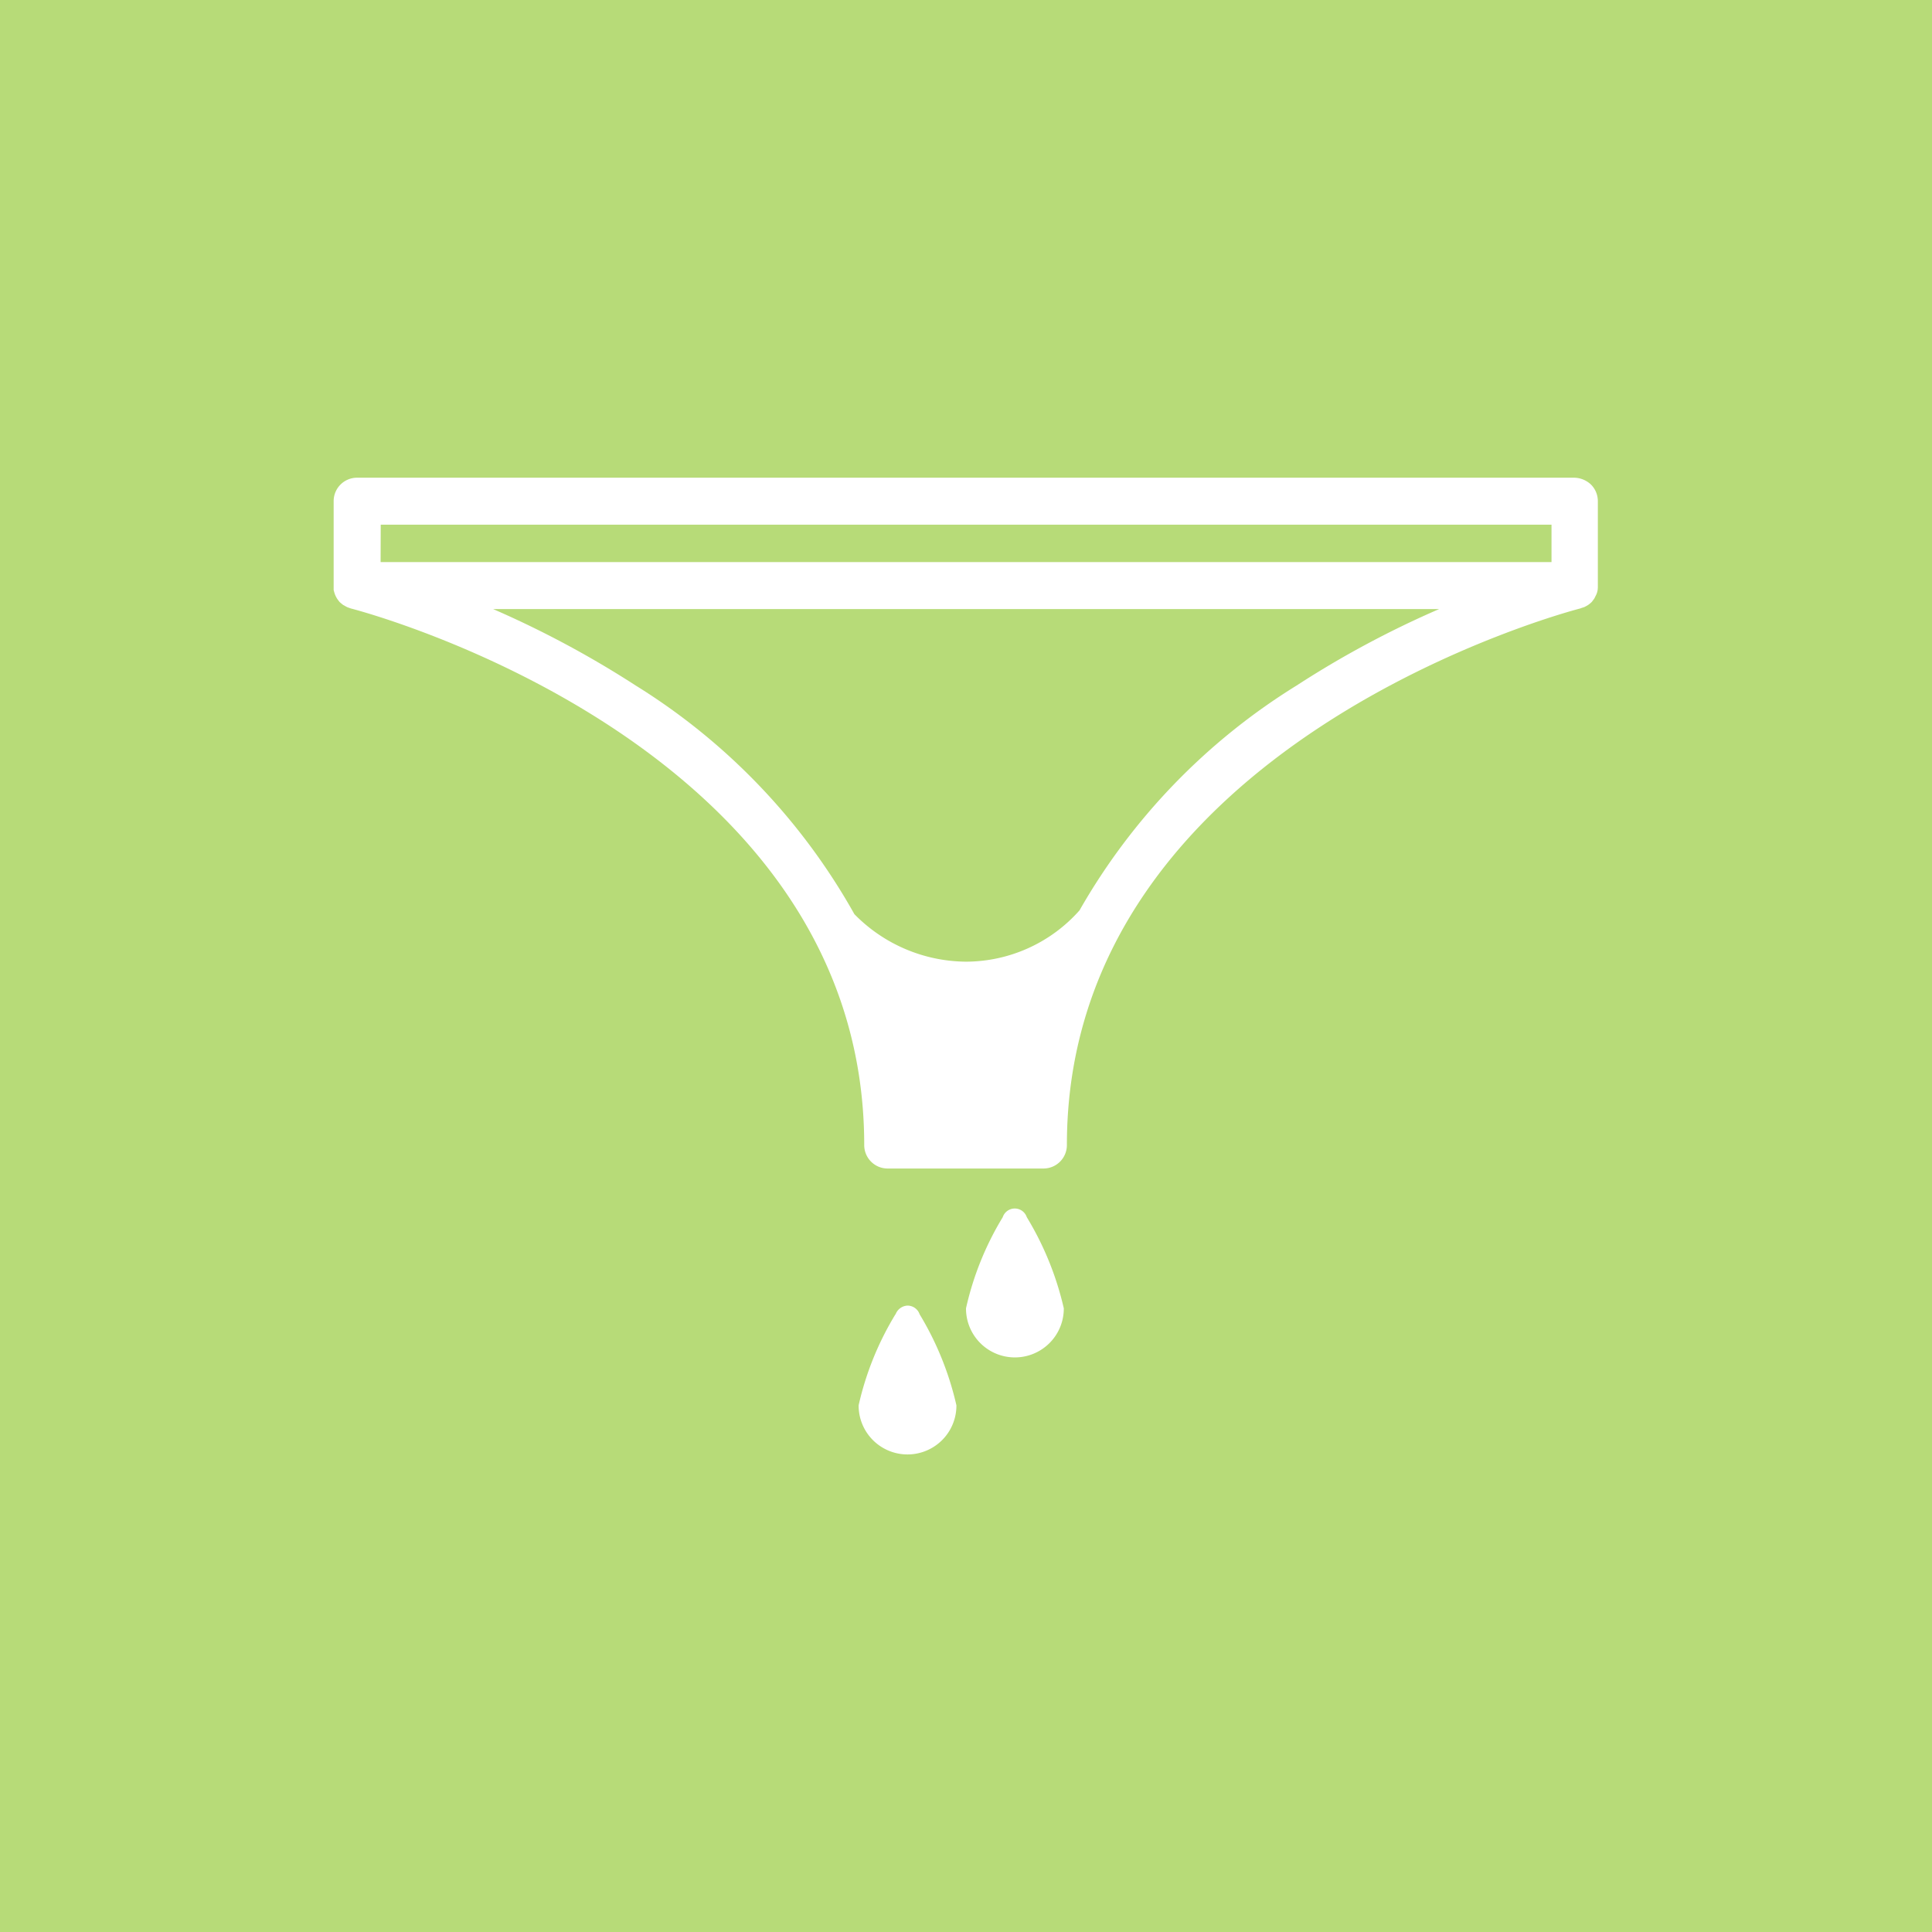 <svg xmlns="http://www.w3.org/2000/svg" viewBox="0 0 500 500"><defs><style>.cls-1{fill:#b7db78;}.cls-2{fill:#fff;}</style></defs><g id="Calque_2" data-name="Calque 2"><g id="Calque_1-2" data-name="Calque 1"><rect class="cls-1" width="500" height="500"/><path class="cls-2" d="M231.74,340.14a78.28,78.28,0,0,0-9.53,23.56,12.65,12.65,0,0,0,19,11,12.63,12.63,0,0,0,6.31-11A79.62,79.62,0,0,0,238,340.14a3.32,3.32,0,0,0-3.13-2.25,3.45,3.45,0,0,0-3.09,2.25Z"/><path class="cls-2" d="M259.51,315A78.28,78.28,0,0,0,250,338.59a12.65,12.65,0,0,0,19,11,12.63,12.63,0,0,0,6.31-11A79.62,79.62,0,0,0,265.73,315a3.28,3.28,0,0,0-6.22,0Z"/><path class="cls-2" d="M407.53,123.63H92.43a6.06,6.06,0,0,0-6.08,6.08v21.88l0,.42,0,.7.14.52.19.6.23.52.28.51.33.47.37.47.43.37.46.37.52.29.51.28.61.23.42.14c1.31.33,132.82,34.32,132.82,138.85h0a6.06,6.06,0,0,0,6.08,6.08h40.3a6.06,6.06,0,0,0,6.07-6.08c0-104.39,131.47-138.52,132.82-138.85l.38-.14.7-.23.47-.24.56-.33.42-.32.47-.42.32-.42.38-.52.23-.47.28-.56.19-.51.14-.61.05-.61,0-.46V129.71a6.07,6.07,0,0,0-1.77-4.3,6.48,6.48,0,0,0-4.35-1.78Zm-309,12.16h303v9.67H98.5ZM279.38,235.6A39.39,39.39,0,0,1,250,248.88a40.81,40.81,0,0,1-28.89-12.3,163.64,163.64,0,0,0-56.61-59.18,255.93,255.93,0,0,0-36.89-19.78H372.46a251.44,251.44,0,0,0-36.88,19.78,163.79,163.79,0,0,0-56.2,58.2Z"/></g></g></svg>